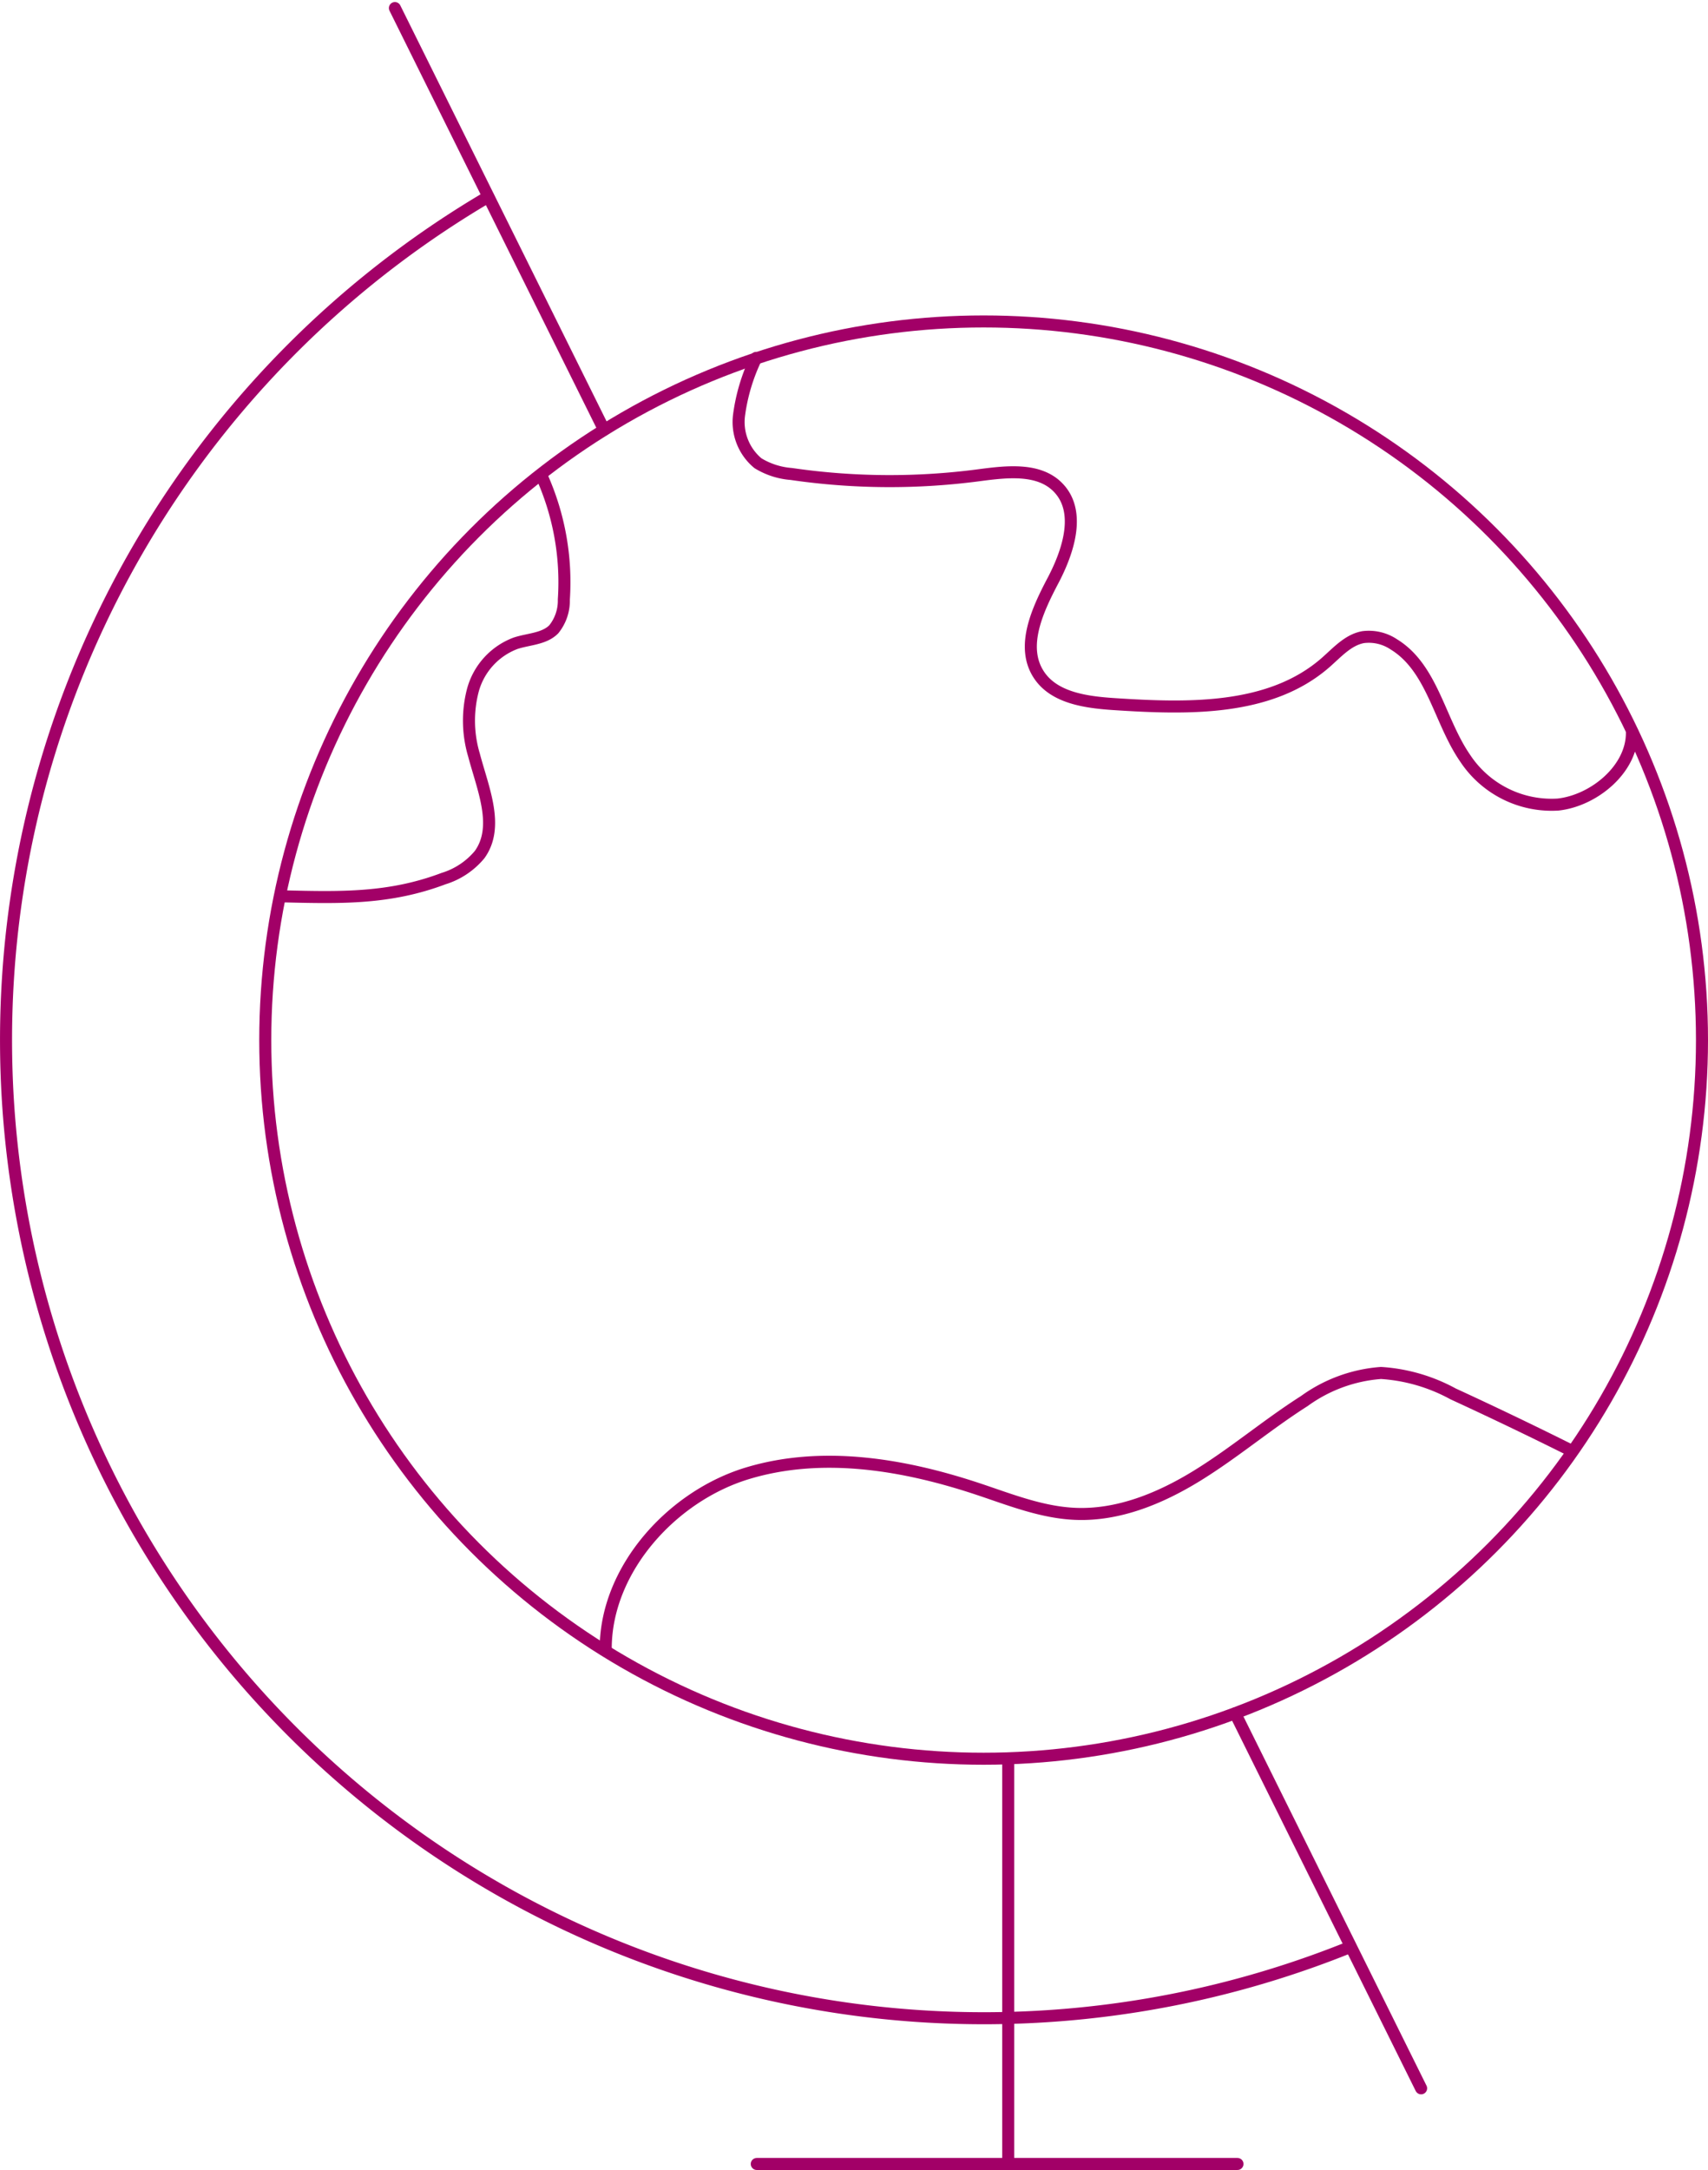 <svg width="141.938" height="180.26" xmlns="http://www.w3.org/2000/svg">
 <defs>
  <clipPath id="a">
   <rect class="a" width="141.938" height="180.26" fill="none" id="svg_1"/>
  </clipPath>
 </defs>
 <g>
  <title>Layer 1</title>
  <g class="b" clip-path="url(#a)" id="svg_2">
   <circle class="c" cx="81.741" cy="86.4" r="59.697" fill="none" stroke="#a20067" stroke-linecap="round" stroke-linejoin="round" id="svg_3"/>
   <path class="c" d="m112.032,161.806a81.26,81.26 0 0 1 -71.461,-145.458" fill="none" stroke="#a20067" stroke-linecap="round" stroke-linejoin="round" id="svg_4"/>
   <line class="c" x2="118.097" y2="173.476" fill="none" stroke="#a20067" stroke-linecap="round" stroke-linejoin="round" y1="142.333" x1="102.647" id="svg_5"/>
   <line class="c" x2="50.199" y2="35.707" fill="none" stroke="#a20067" stroke-linecap="round" stroke-linejoin="round" y1="0.67" x1="32.817" id="svg_6"/>
   <line class="c" y2="179.759" fill="none" stroke="#a20067" stroke-linecap="round" stroke-linejoin="round" x2="83.784" y1="146.096" x1="83.784" id="svg_7"/>
   <line class="c" x1="102.836" fill="none" stroke="#a20067" stroke-linecap="round" stroke-linejoin="round" y2="179.76" x2="62.889" y1="179.76" id="svg_8"/>
   <path class="c" d="m130.258,120.343q-4.72,-2.351 -9.51,-4.556a14.391,14.391 0 0 0 -5.983,-1.735a12.4,12.4 0 0 0 -6.378,2.336c-3.045,1.937 -5.812,4.291 -8.884,6.185s-6.574,3.342 -10.179,3.181c-2.745,-0.122 -5.351,-1.161 -7.957,-2.032c-6.2,-2.069 -12.982,-3.225 -19.236,-1.341s-11.727,7.915 -11.794,14.447" fill="none" stroke="#a20067" stroke-linecap="round" stroke-linejoin="round" id="svg_11"/>
   <path class="c" d="m45.013,39.543a21.5,21.5 0 0 1 1.843,10.262a3.778,3.778 0 0 1 -0.84,2.475c-0.805,0.806 -2.086,0.8 -3.169,1.155a5.784,5.784 0 0 0 -3.545,3.884a10,10 0 0 0 0.087,5.4c0.728,2.773 2.143,5.938 0.472,8.266a6.281,6.281 0 0 1 -3,2c-4.477,1.689 -8.5,1.593 -13.287,1.475" fill="none" stroke="#a20067" stroke-linecap="round" stroke-linejoin="round" id="svg_12"/>
   <path class="c" d="m62.842,29.73a15.669,15.669 0 0 0 -1.421,4.721a4.444,4.444 0 0 0 1.569,4.03a6.212,6.212 0 0 0 2.766,0.892a56.7,56.7 0 0 0 15.636,0.1c2.285,-0.3 4.968,-0.619 6.56,1.048c1.905,1.995 0.838,5.269 -0.447,7.709s-2.688,5.453 -1.2,7.778c1.263,1.977 3.954,2.329 6.3,2.483c6.122,0.4 12.955,0.582 17.568,-3.463c0.952,-0.834 1.856,-1.871 3.1,-2.1a3.732,3.732 0 0 1 2.557,0.6c3.212,1.967 3.782,6.344 5.92,9.446a8.61,8.61 0 0 0 7.718,3.861c3,-0.324 6.178,-2.964 6.147,-5.984" fill="none" stroke="#a20067" stroke-linecap="round" stroke-linejoin="round" id="svg_13"/>
  </g>
 </g>
</svg>